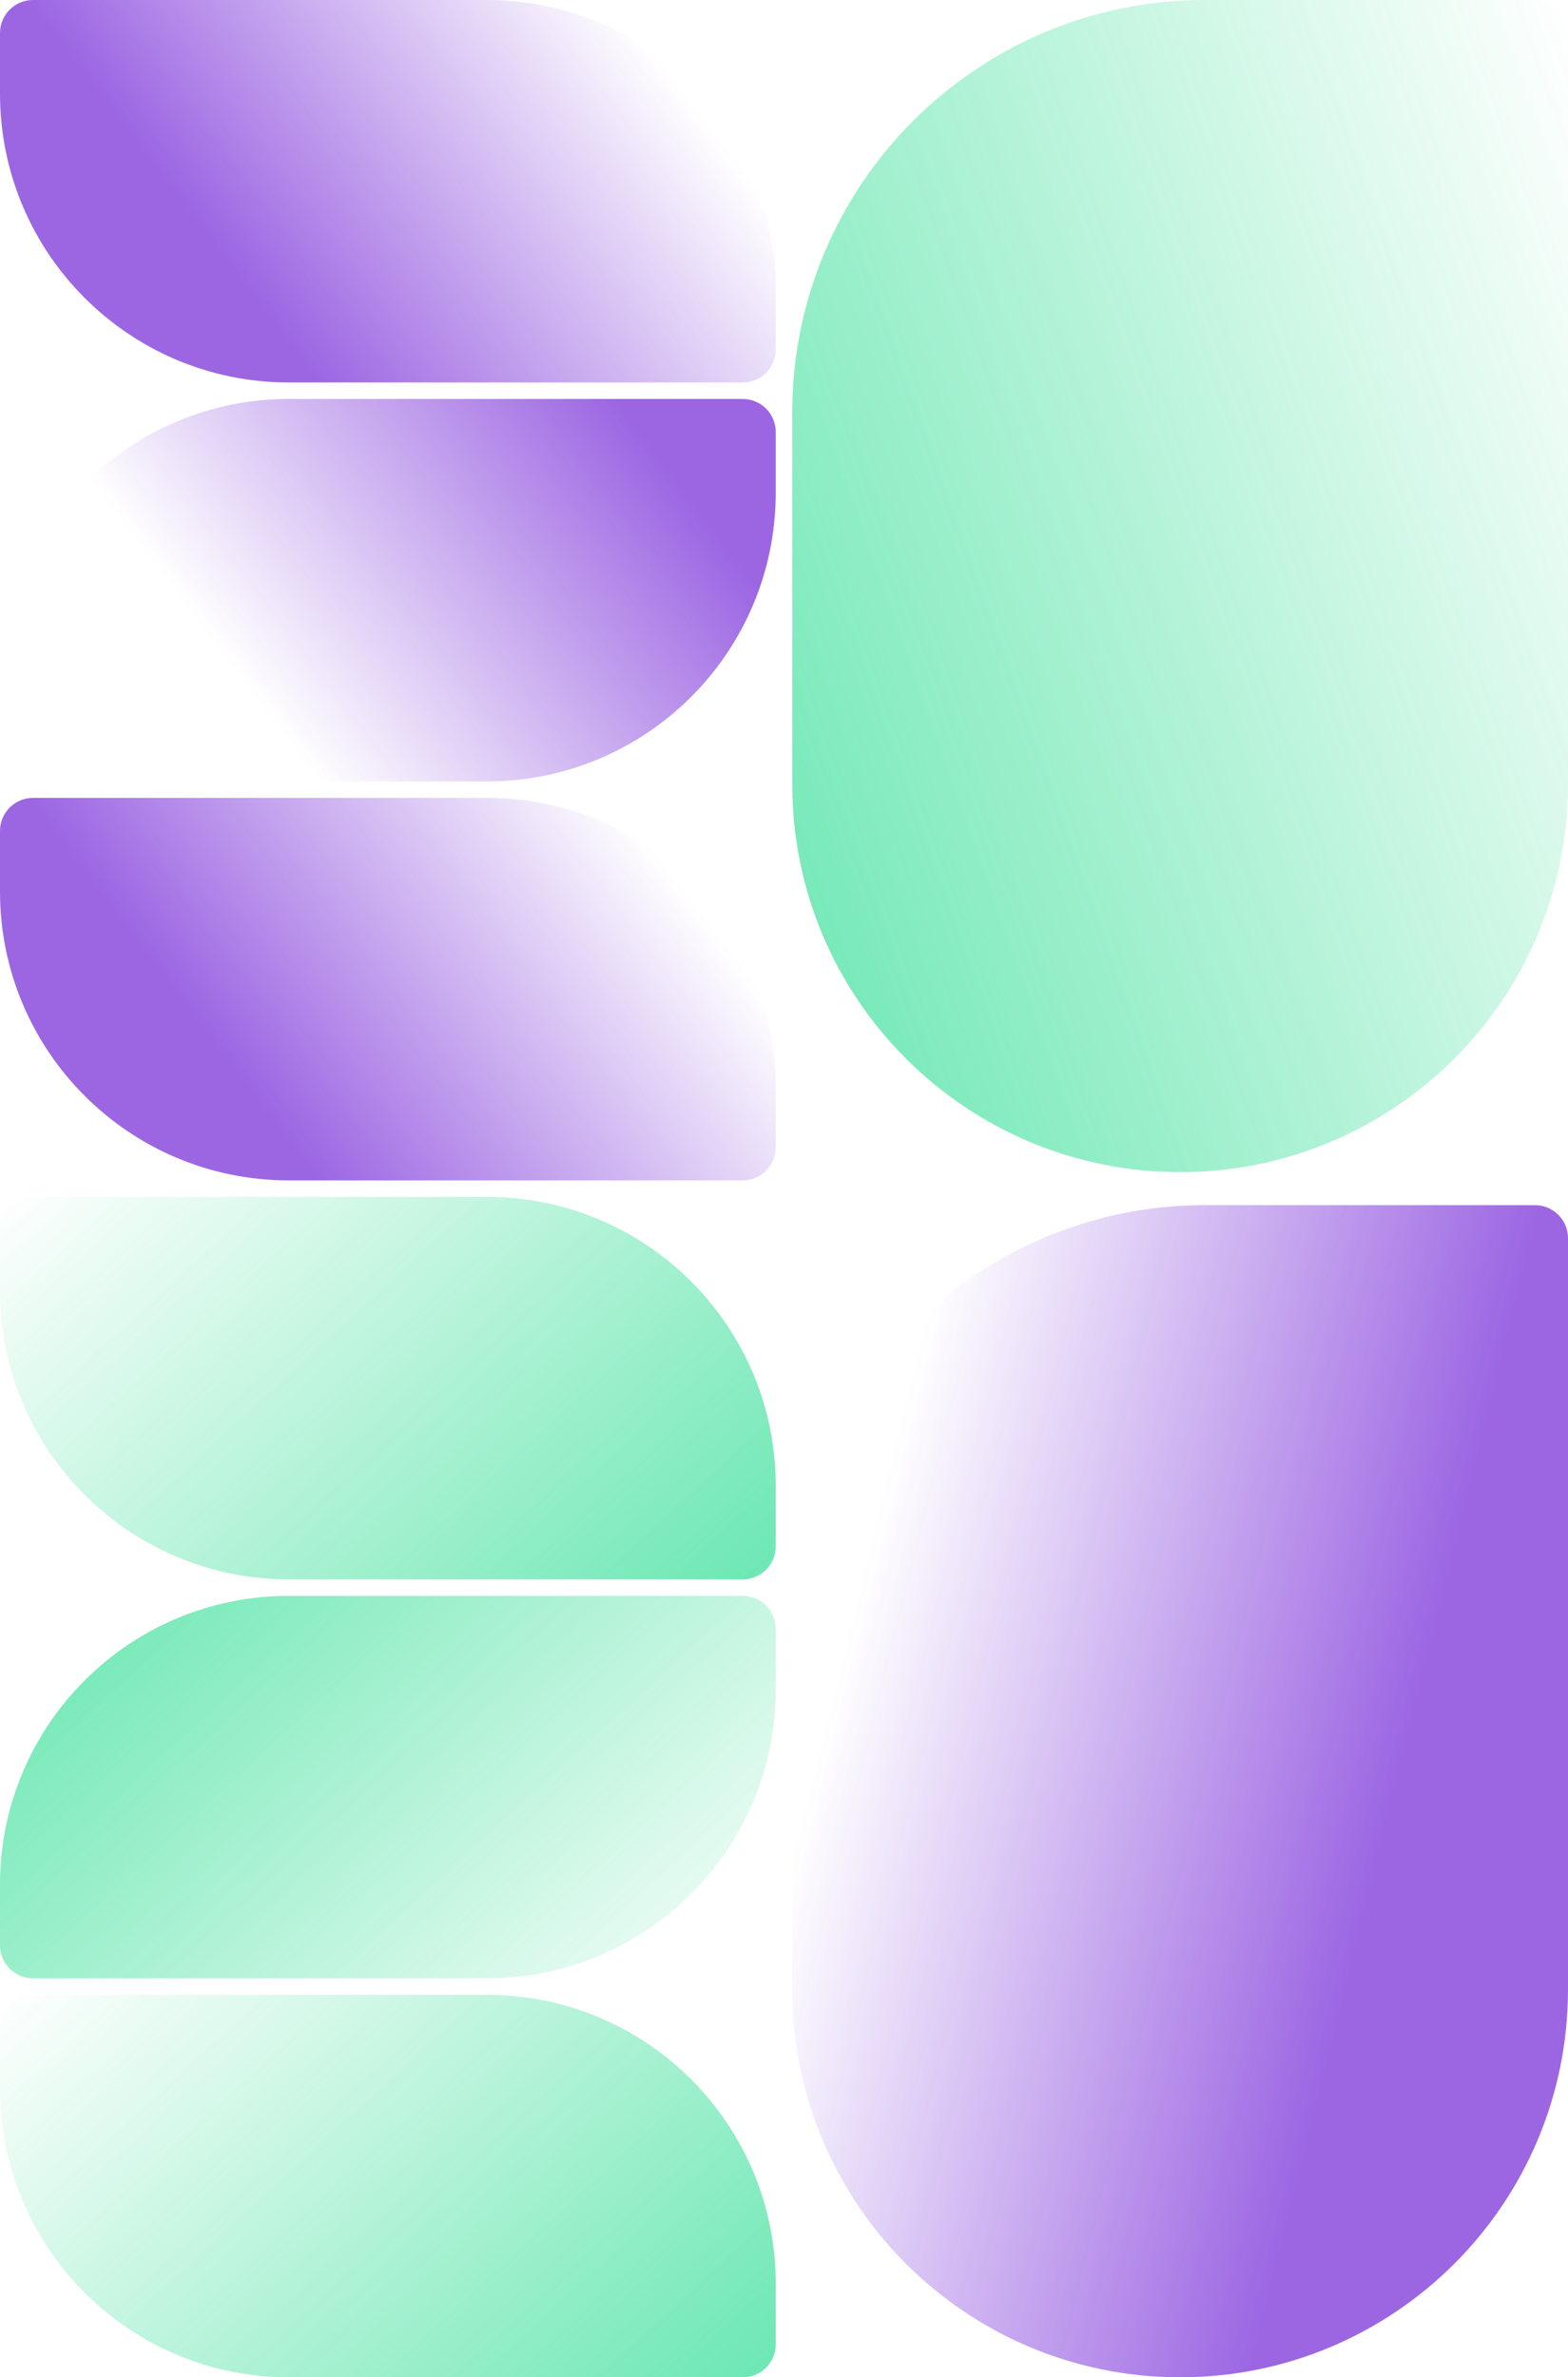 <svg width="1900" height="2880" viewBox="0 0 1900 2880" fill="none" xmlns="http://www.w3.org/2000/svg">
<g opacity="0.6">
<path d="M940 1800C940 1606.7 783.3 1450 590 1450H40C17.909 1450 0 1467.9 0 1490V1563.35C0 1756.65 156.7 1913.35 350 1913.35H900C922.091 1913.35 940 1895.44 940 1873.35V1800Z" fill="url(#paint0_linear_40002357_37995)"/>
<path d="M940 2766.64C940 2573.34 783.3 2416.64 590 2416.64H40C17.909 2416.64 0 2434.55 0 2456.64V2529.99C0 2723.29 156.7 2879.99 350 2879.99H900C922.091 2879.99 940 2862.08 940 2839.99V2766.64Z" fill="url(#paint1_linear_40002357_37995)"/>
<path d="M940 1973.32C940 1951.23 922.091 1933.32 900 1933.32H350C156.7 1933.32 0 2090.02 0 2283.32V2356.67C0 2378.76 17.909 2396.67 40 2396.67H590C783.3 2396.67 940 2239.97 940 2046.67V1973.32Z" fill="url(#paint2_linear_40002357_37995)"/>
<path d="M960 500C960 223.858 1183.86 0 1460 0H1860C1882.09 0 1900 17.909 1900 40V950C1900 1209.57 1689.57 1420 1430 1420V1420C1170.43 1420 960 1209.57 960 950V500Z" fill="url(#paint3_linear_40002357_37995)"/>
<path d="M960 1959.99C960 1683.85 1183.86 1459.99 1460 1459.99H1860C1882.09 1459.99 1900 1477.9 1900 1499.99V2409.99C1900 2669.57 1689.57 2879.99 1430 2879.99V2879.99C1170.43 2879.99 960 2669.57 960 2409.99V1959.99Z" fill="url(#paint4_linear_40002357_37995)"/>
<path d="M940 350C940 156.7 783.3 0 590 0H40C17.909 0 0 17.909 0 40V113.356C0 306.656 156.7 463.357 350 463.357H900C922.091 463.357 940 445.448 940 423.357V350Z" fill="url(#paint5_linear_40002357_37995)"/>
<path d="M940 1316.64C940 1123.34 783.3 966.641 590 966.641H40C17.909 966.641 0 984.549 0 1006.64V1080C0 1273.3 156.7 1430 350 1430H900C922.091 1430 940 1412.09 940 1390V1316.64Z" fill="url(#paint6_linear_40002357_37995)"/>
<path d="M940 523.32C940 501.229 922.091 483.32 900 483.32H350C156.7 483.32 0 640.021 0 833.32V906.677C0 928.768 17.909 946.677 40 946.677H590C783.3 946.677 940 789.976 940 596.677V523.32Z" fill="url(#paint7_linear_40002357_37995)"/>
</g>
<defs>
<linearGradient id="paint0_linear_40002357_37995" x1="2.80142e-05" y1="1450" x2="682.64" y2="2192.47" gradientUnits="userSpaceOnUse">
<stop stop-color="#00D67B" stop-opacity="0"/>
<stop offset="0.25" stop-color="#00D67B" stop-opacity="0.25"/>
<stop offset="0.5" stop-color="#00D67B" stop-opacity="0.5"/>
<stop offset="0.75" stop-color="#00D67B" stop-opacity="0.75"/>
<stop offset="1" stop-color="#00D67B"/>
</linearGradient>
<linearGradient id="paint1_linear_40002357_37995" x1="2.80142e-05" y1="2416.64" x2="682.64" y2="3159.11" gradientUnits="userSpaceOnUse">
<stop stop-color="#00D67B" stop-opacity="0"/>
<stop offset="0.25" stop-color="#00D67B" stop-opacity="0.25"/>
<stop offset="0.5" stop-color="#00D67B" stop-opacity="0.5"/>
<stop offset="0.75" stop-color="#00D67B" stop-opacity="0.75"/>
<stop offset="1" stop-color="#00D67B"/>
</linearGradient>
<linearGradient id="paint2_linear_40002357_37995" x1="2.80142e-05" y1="1933.32" x2="682.64" y2="2675.79" gradientUnits="userSpaceOnUse">
<stop stop-color="#00D67B"/>
<stop offset="0.25" stop-color="#00D67B" stop-opacity="0.75"/>
<stop offset="0.5" stop-color="#00D67B" stop-opacity="0.5"/>
<stop offset="0.75" stop-color="#00D67B" stop-opacity="0.25"/>
<stop offset="1" stop-color="#00D67B" stop-opacity="0"/>
</linearGradient>
<linearGradient id="paint3_linear_40002357_37995" x1="1900" y1="-7.89337e-05" x2="576.515" y2="469.715" gradientUnits="userSpaceOnUse">
<stop stop-color="#00D67B" stop-opacity="0"/>
<stop offset="0.25" stop-color="#00D67B" stop-opacity="0.25"/>
<stop offset="0.5" stop-color="#00D67B" stop-opacity="0.5"/>
<stop offset="0.75" stop-color="#00D67B" stop-opacity="0.75"/>
<stop offset="1" stop-color="#00D67B"/>
</linearGradient>
<linearGradient id="paint4_linear_40002357_37995" x1="1203.22" y1="1266.9" x2="1872.47" y2="1432.94" gradientUnits="userSpaceOnUse">
<stop stop-color="#5A00D0" stop-opacity="0"/>
<stop offset="0.25" stop-color="#5A00D0" stop-opacity="0.25"/>
<stop offset="0.5" stop-color="#5A00D0" stop-opacity="0.5"/>
<stop offset="0.75" stop-color="#5A00D0" stop-opacity="0.75"/>
<stop offset="1" stop-color="#5A00D0"/>
</linearGradient>
<linearGradient id="paint5_linear_40002357_37995" x1="696.775" y1="-63.007" x2="246.583" y2="279.283" gradientUnits="userSpaceOnUse">
<stop stop-color="#5A00D0" stop-opacity="0"/>
<stop offset="0.25" stop-color="#5A00D0" stop-opacity="0.25"/>
<stop offset="0.5" stop-color="#5A00D0" stop-opacity="0.5"/>
<stop offset="0.75" stop-color="#5A00D0" stop-opacity="0.75"/>
<stop offset="1" stop-color="#5A00D0"/>
</linearGradient>
<linearGradient id="paint6_linear_40002357_37995" x1="696.775" y1="903.634" x2="246.583" y2="1245.92" gradientUnits="userSpaceOnUse">
<stop stop-color="#5A00D0" stop-opacity="0"/>
<stop offset="0.25" stop-color="#5A00D0" stop-opacity="0.25"/>
<stop offset="0.5" stop-color="#5A00D0" stop-opacity="0.5"/>
<stop offset="0.75" stop-color="#5A00D0" stop-opacity="0.75"/>
<stop offset="1" stop-color="#5A00D0"/>
</linearGradient>
<linearGradient id="paint7_linear_40002357_37995" x1="696.775" y1="420.314" x2="246.583" y2="762.603" gradientUnits="userSpaceOnUse">
<stop stop-color="#5A00D0"/>
<stop offset="0.25" stop-color="#5A00D0" stop-opacity="0.75"/>
<stop offset="0.5" stop-color="#5A00D0" stop-opacity="0.5"/>
<stop offset="0.75" stop-color="#5A00D0" stop-opacity="0.25"/>
<stop offset="1" stop-color="#5A00D0" stop-opacity="0"/>
</linearGradient>
</defs>
</svg>
